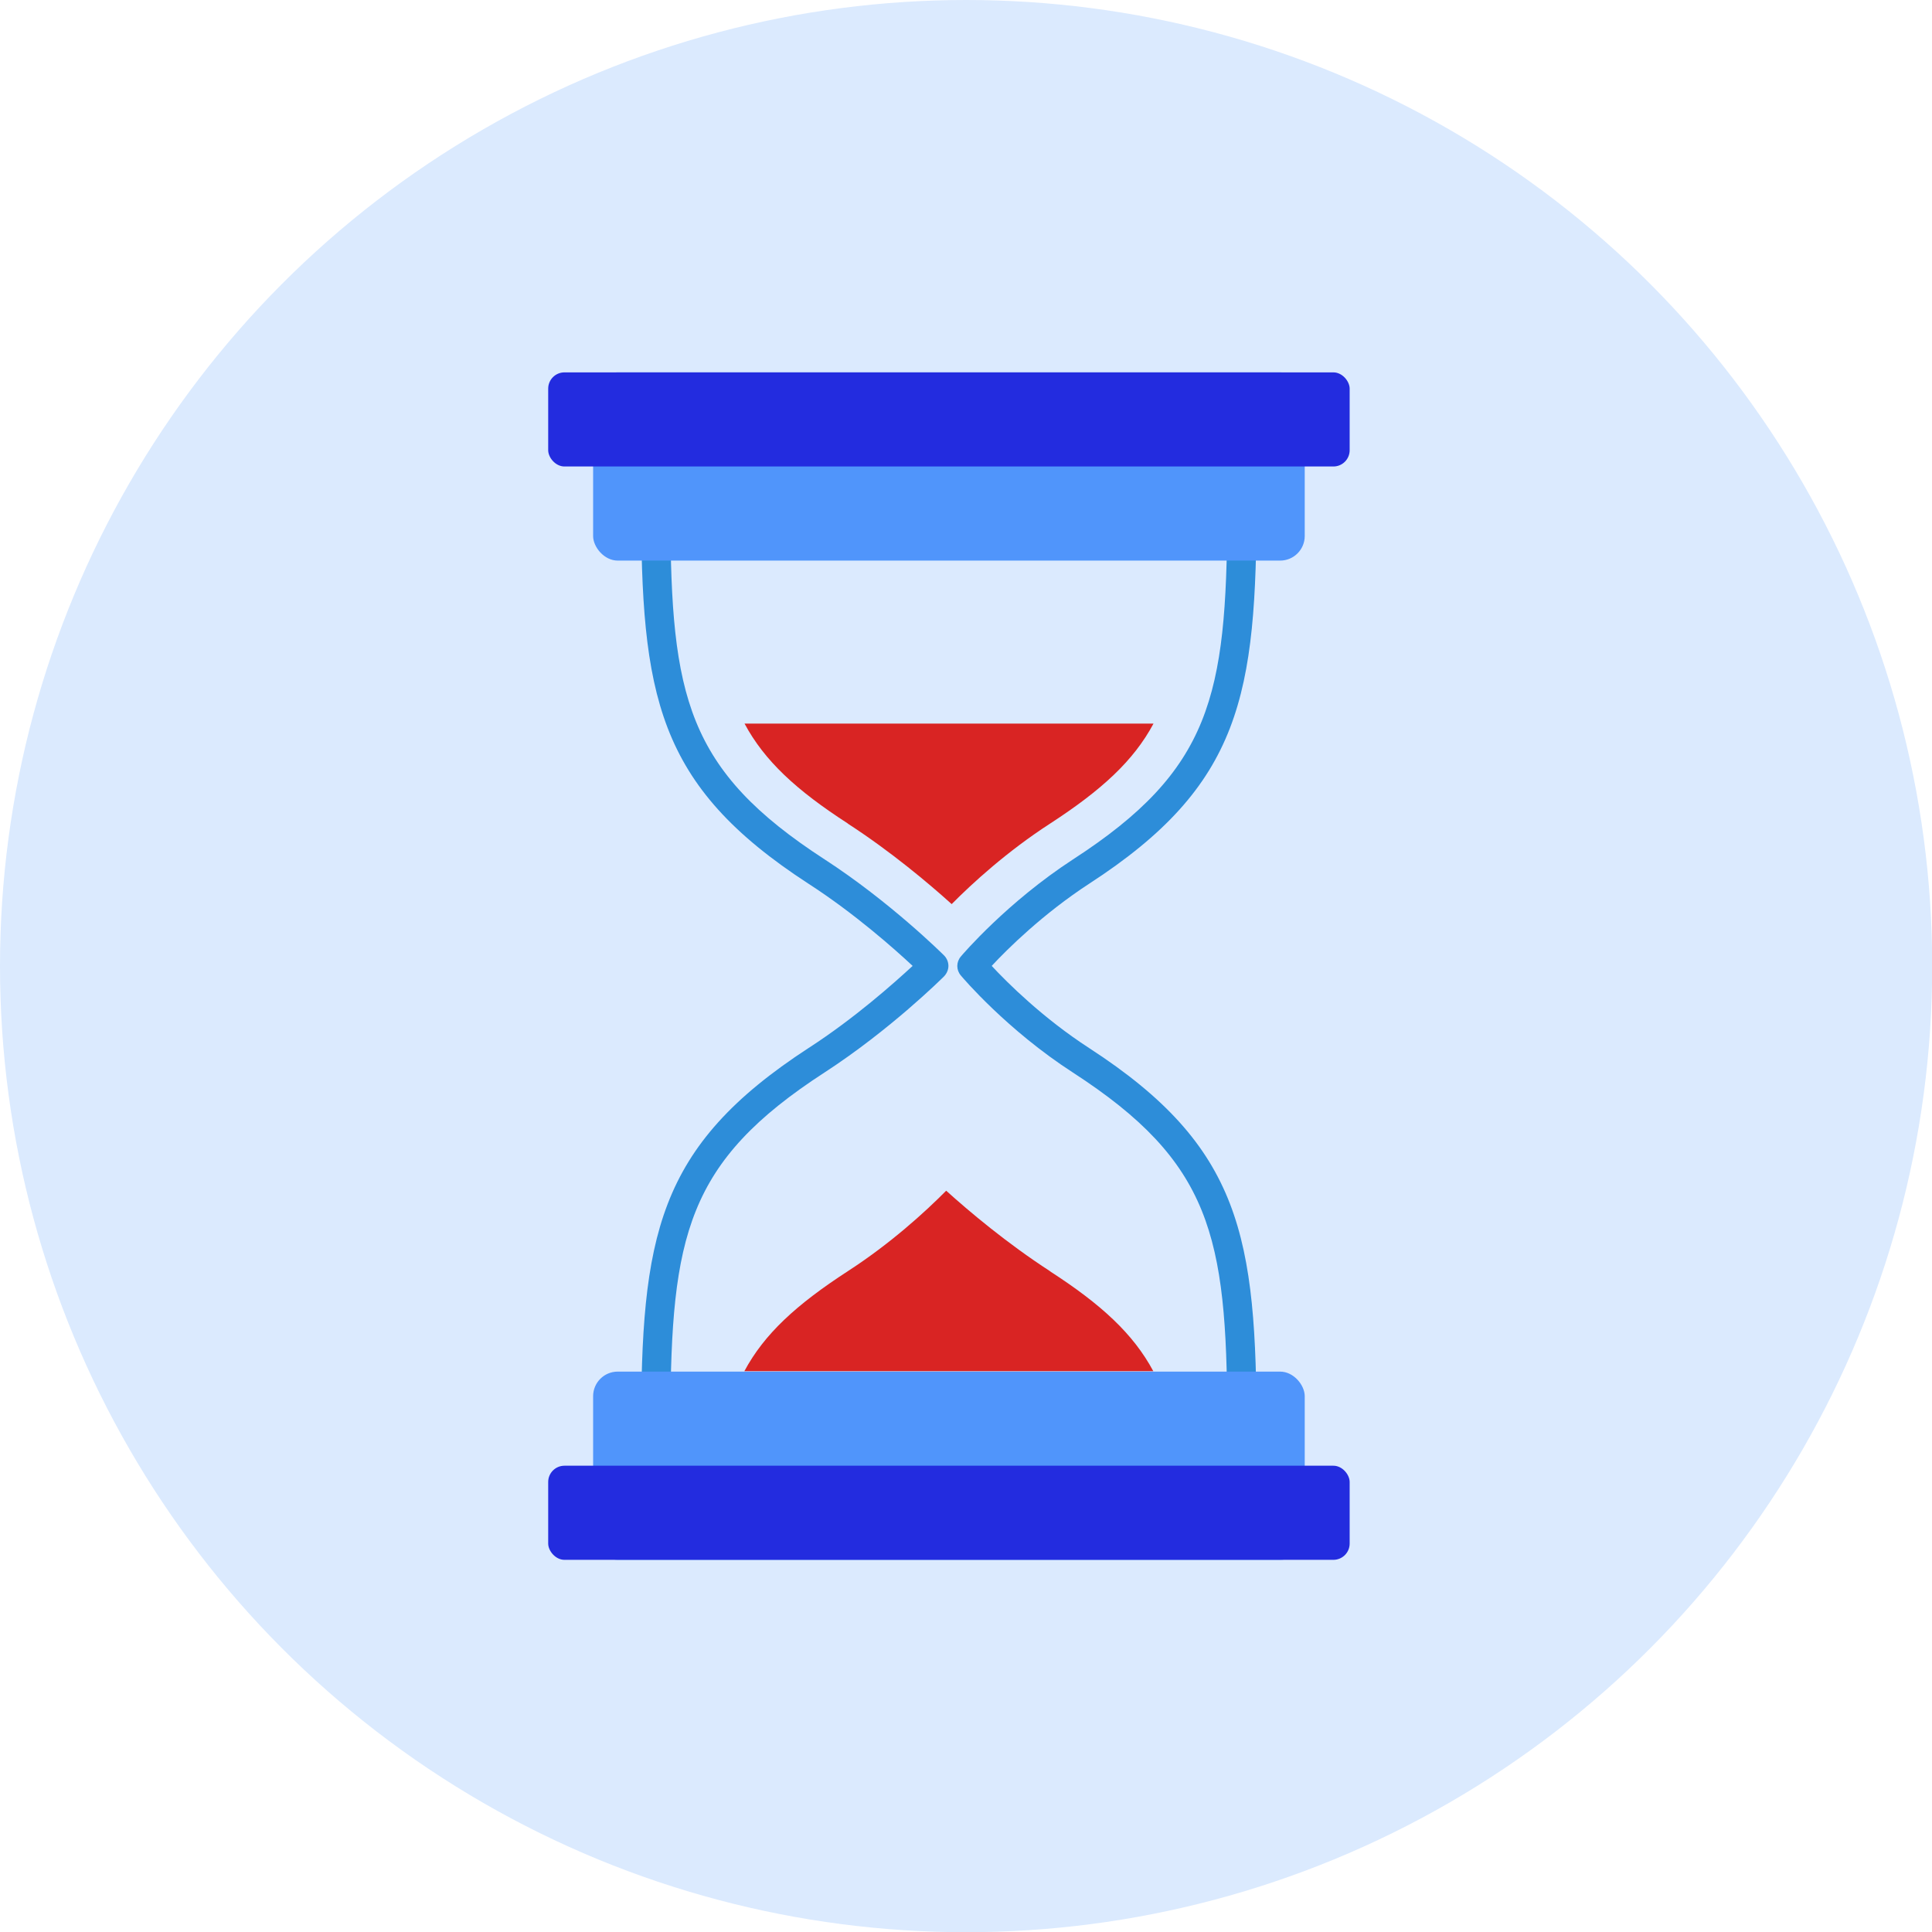 <?xml version="1.0" encoding="UTF-8"?>
<svg id="Layer_1" data-name="Layer 1" xmlns="http://www.w3.org/2000/svg" viewBox="0 0 95.05 95.05">
  <defs>
    <style>
      .cls-1 {
        fill: #2d8dd9;
      }

      .cls-1, .cls-2, .cls-3, .cls-4, .cls-5 {
        stroke-width: 0px;
      }

      .cls-2 {
        fill: #dbeafe;
      }

      .cls-3 {
        fill: #5095fb;
      }

      .cls-4 {
        fill: #d92423;
      }

      .cls-5 {
        fill: #232cdf;
      }
    </style>
  </defs>
  <circle class="cls-2" cx="47.53" cy="47.53" r="47.53"/>
  <g>
    <path class="cls-1" d="M61.1,71.17h-28.84c-.4,0-.72-.32-.72-.72,0-9.62.75-14.02,8.24-18.89,2.26-1.46,4.21-3.2,5.12-4.04-.9-.84-2.86-2.58-5.12-4.04-7.49-4.86-8.24-9.26-8.24-18.88,0-.4.32-.72.72-.72h28.84c.4,0,.72.32.72.72,0,9.62-.75,14.02-8.24,18.88-2.27,1.48-4.03,3.22-4.79,4.04.76.82,2.52,2.57,4.79,4.04,7.49,4.86,8.24,9.26,8.24,18.89,0,.4-.32.72-.72.72ZM32.98,69.73h27.4c-.03-8.93-.8-12.56-7.59-16.96-3.25-2.1-5.43-4.67-5.52-4.78-.23-.27-.23-.66,0-.93.09-.11,2.28-2.67,5.52-4.78,6.79-4.4,7.55-8.04,7.59-16.96h-27.4c.03,8.93.8,12.56,7.59,16.96,3.22,2.09,5.78,4.63,5.88,4.73.13.13.21.32.21.51s-.08.37-.21.51c-.11.11-2.66,2.64-5.88,4.73-6.79,4.4-7.55,8.04-7.59,16.96Z"/>
    <path class="cls-4" d="M41.71,40.52c2.13,1.38,3.99,2.95,5.11,3.96,1.04-1.05,2.74-2.6,4.84-3.96,2.54-1.65,4.11-3.09,5.09-4.92h-20.12c.98,1.83,2.55,3.28,5.09,4.92Z"/>
    <path class="cls-4" d="M51.66,62.54c-2.13-1.38-3.99-2.95-5.11-3.96-1.04,1.05-2.74,2.6-4.84,3.96-2.54,1.65-4.11,3.09-5.09,4.92h20.12c-.98-1.83-2.55-3.28-5.09-4.92Z"/>
    <rect class="cls-3" x="29.18" y="67.48" width="35.01" height="9.26" rx="1.21" ry="1.21"/>
    <rect class="cls-3" x="29.18" y="18.32" width="35.01" height="9.26" rx="1.21" ry="1.21"/>
    <rect class="cls-5" x="26.97" y="72.11" width="39.43" height="4.63" rx=".8" ry=".8"/>
    <rect class="cls-5" x="26.97" y="18.32" width="39.43" height="4.63" rx=".8" ry=".8"/>
  </g>
</svg>